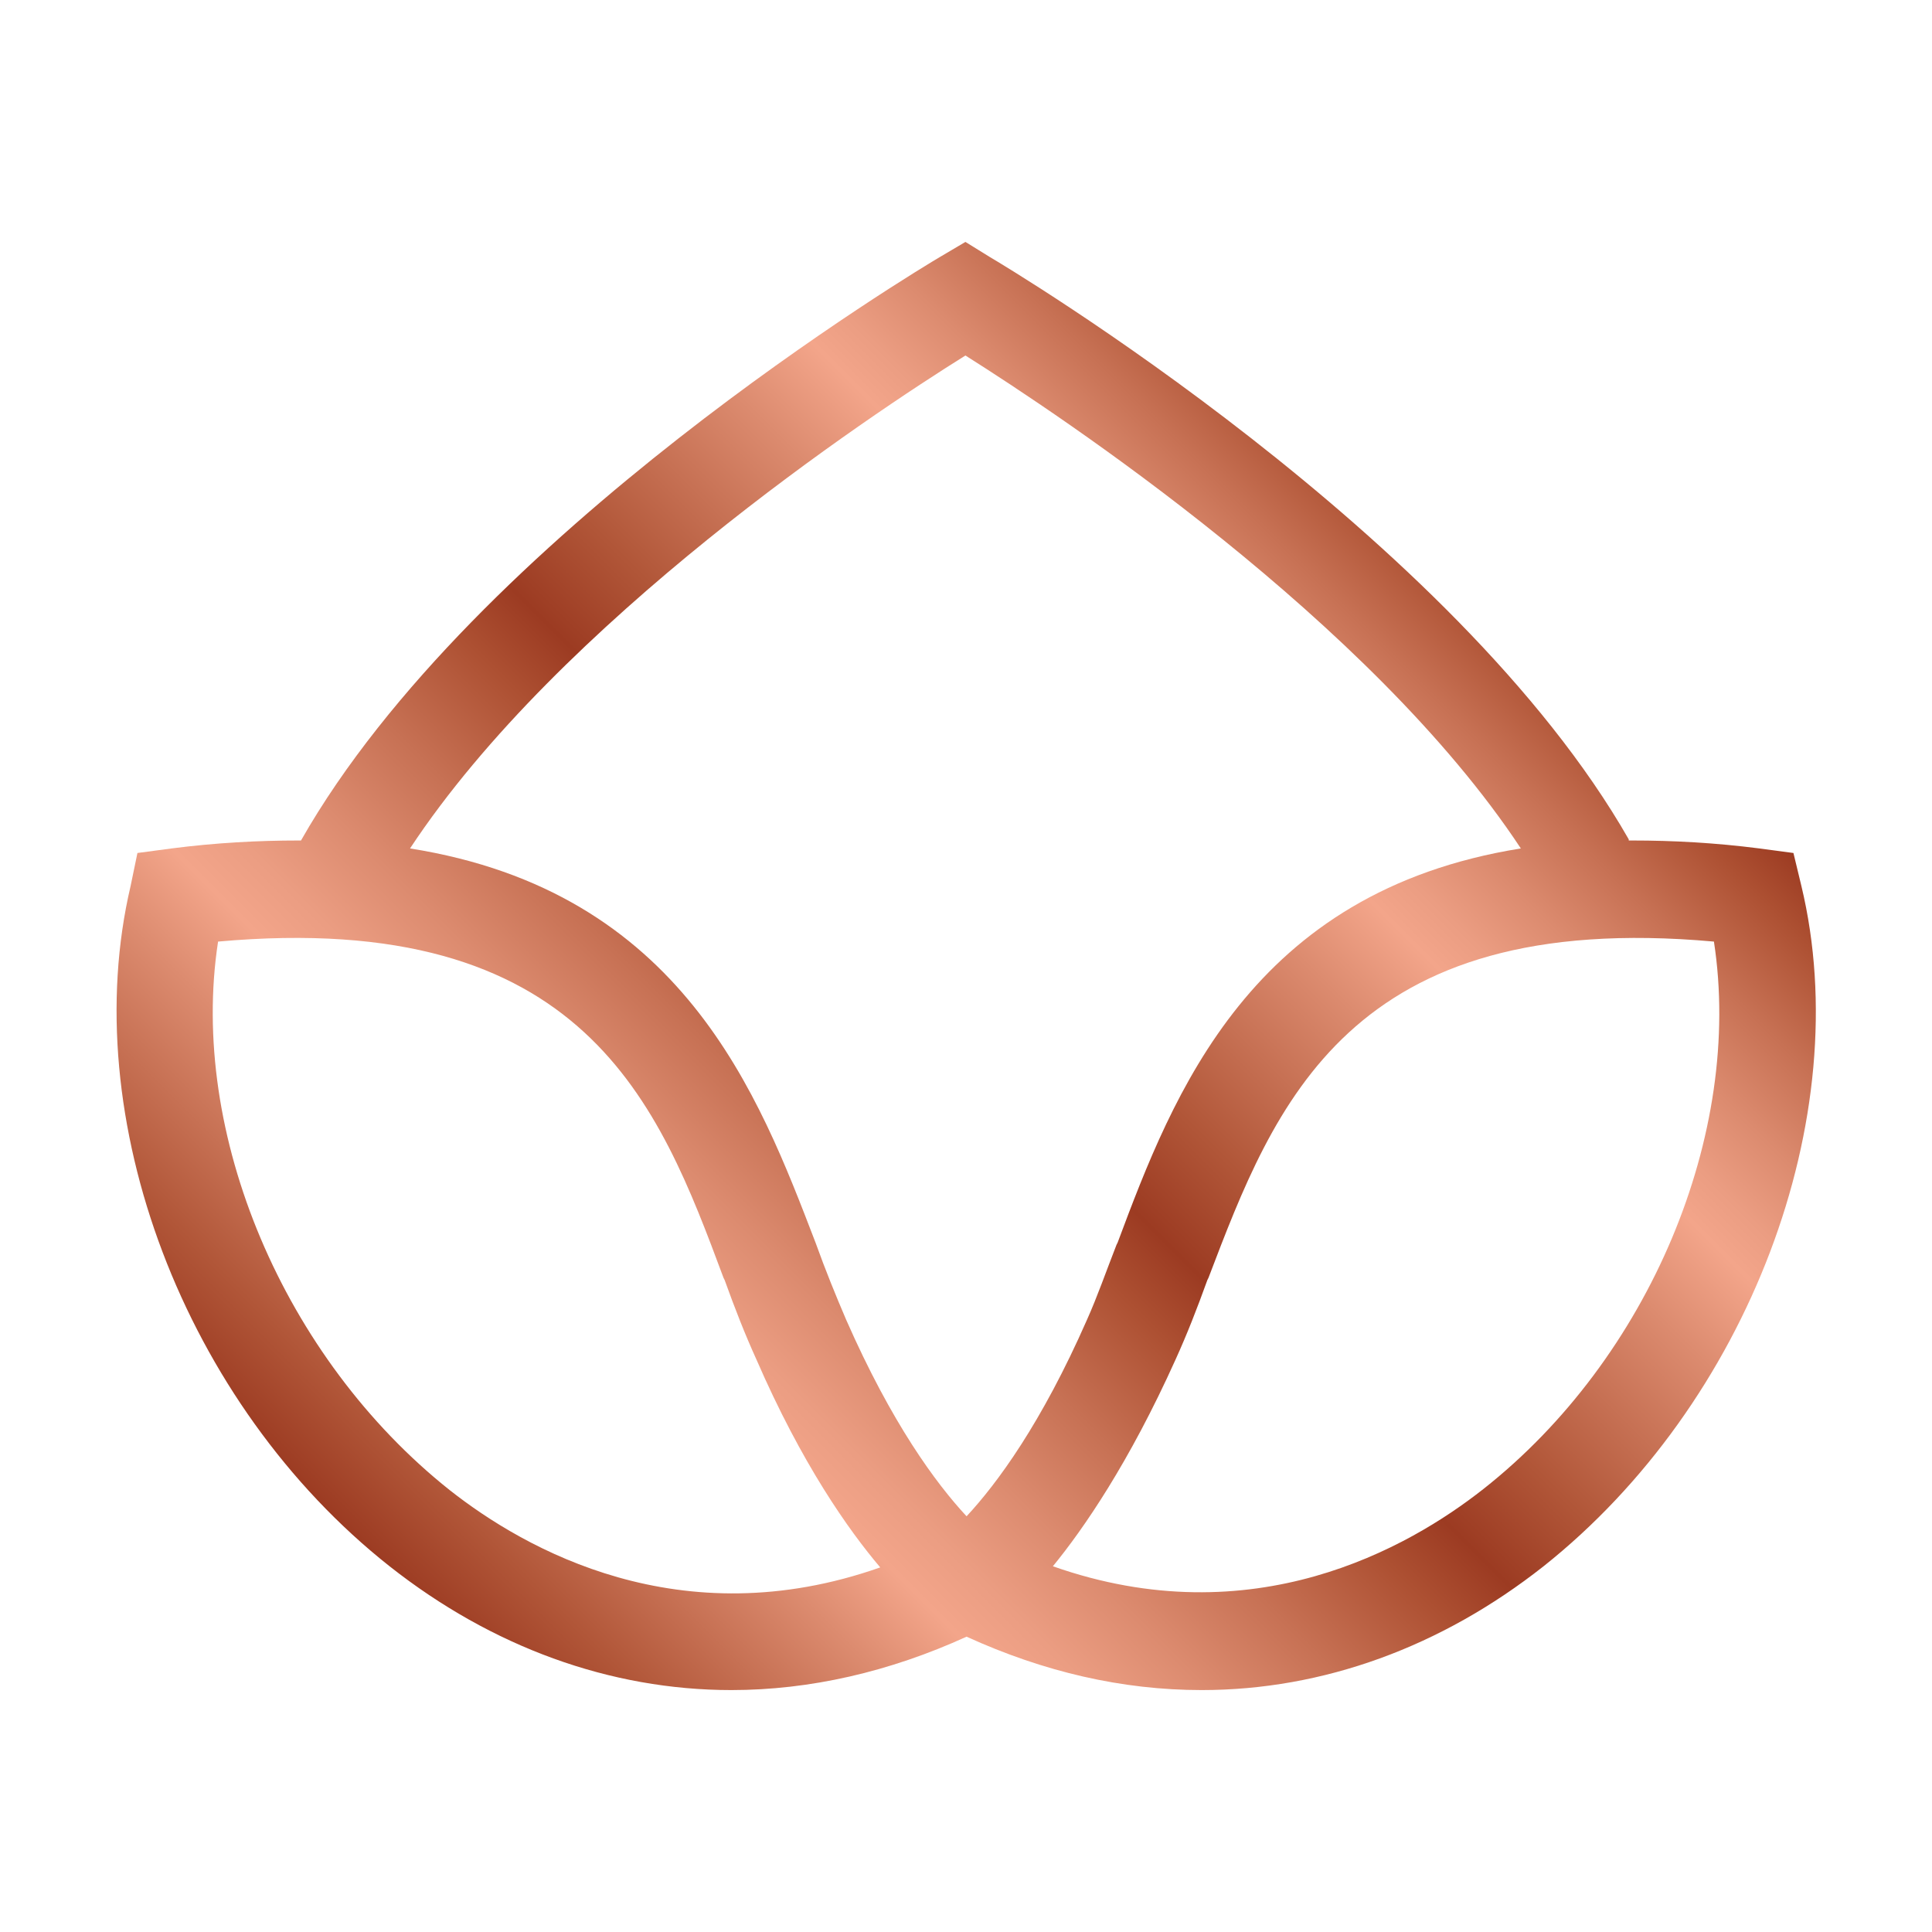 <svg xml:space="preserve" viewBox="0 0 170.1 170.1" height="170.1px" width="170.1px" y="0px" x="0px" xmlns:xlink="http://www.w3.org/1999/xlink" xmlns="http://www.w3.org/2000/svg" id="Layer_1" version="1.0">
<linearGradient y2="48.959" x2="131.788" y1="142.457" x1="38.29" gradientUnits="userSpaceOnUse" id="SVGID_1_">
	<stop style="stop-color:#9C3B22" offset="0"></stop>
	<stop style="stop-color:#B15638" offset="6.210571e-02"></stop>
	<stop style="stop-color:#DC8B6F" offset="0.182"></stop>
	<stop style="stop-color:#F3A58A" offset="0.238"></stop>
	<stop style="stop-color:#EB9D82" offset="0.275"></stop>
	<stop style="stop-color:#DC8B6F" offset="0.33"></stop>
	<stop style="stop-color:#C77154" offset="0.398"></stop>
	<stop style="stop-color:#AD5032" offset="0.475"></stop>
	<stop style="stop-color:#9C3B22" offset="0.521"></stop>
	<stop style="stop-color:#B15638" offset="0.588"></stop>
	<stop style="stop-color:#DC8B6F" offset="0.718"></stop>
	<stop style="stop-color:#F3A58A" offset="0.778"></stop>
	<stop style="stop-color:#EB9D82" offset="0.807"></stop>
	<stop style="stop-color:#DC8B6F" offset="0.851"></stop>
	<stop style="stop-color:#C77154" offset="0.904"></stop>
	<stop style="stop-color:#AD5032" offset="0.964"></stop>
	<stop style="stop-color:#9C3B22" offset="1"></stop>
</linearGradient>
<path d="M158.6,78l-0.7-2.9l-3-0.4c-3.9-0.5-7.6-0.7-11.2-0.7c-0.1,0-0.2,0-0.3,0l0-0.1
	c-15.3-26.8-54.6-50.3-56.3-51.3L85,21.3l-2.2,1.3c-1.7,1-41,24.5-56.3,51.4c-0.1,0-0.1,0-0.2,0c-3.6,0-7.3,0.2-11.2,0.7l-3,0.4
	L11.5,78c-4.8,20.4,4.7,45.6,22.8,59.9c9,7.1,19.4,10.9,30.1,10.9c6.9,0,13.9-1.6,20.7-4.7c6.8,3.1,13.7,4.7,20.7,4.7
	c10.7,0,21.1-3.8,30.1-10.9C153.9,123.6,163.5,98.4,158.6,78z M19.2,82.9C51.5,80,58,97.2,63.7,112.5l0.1,0.2c0.9,2.5,1.8,4.8,2.8,7
	c4,9.2,8.1,15,10.9,18.3c-17.6,6.2-31.3-1.6-37.9-6.8h0C25,119.6,16.6,99.8,19.2,82.9z M36.1,74.7c13.2-20,40.4-38.1,48.9-43.4
	c8.4,5.3,35.7,23.4,48.9,43.4c-23.8,3.8-30.6,21.6-35.5,34.7l-0.1,0.2c-0.9,2.3-1.7,4.6-2.6,6.6c-4,9.1-7.9,14.4-10.6,17.3
	c-2.7-2.9-6.6-8.2-10.6-17.3c-0.9-2.1-1.8-4.3-2.7-6.8C66.8,96.4,60.1,78.5,36.1,74.7z M103.5,119.7c1-2.2,1.9-4.5,2.8-7l0.1-0.2
	c5.8-15.2,12.3-32.5,44.5-29.6c2.6,16.9-5.7,36.7-20.3,48.2c-6.6,5.2-20.3,13-37.9,6.8C95.4,134.6,99.4,128.8,103.5,119.7z" fill="url(#SVGID_1_)"></path>
</svg>
